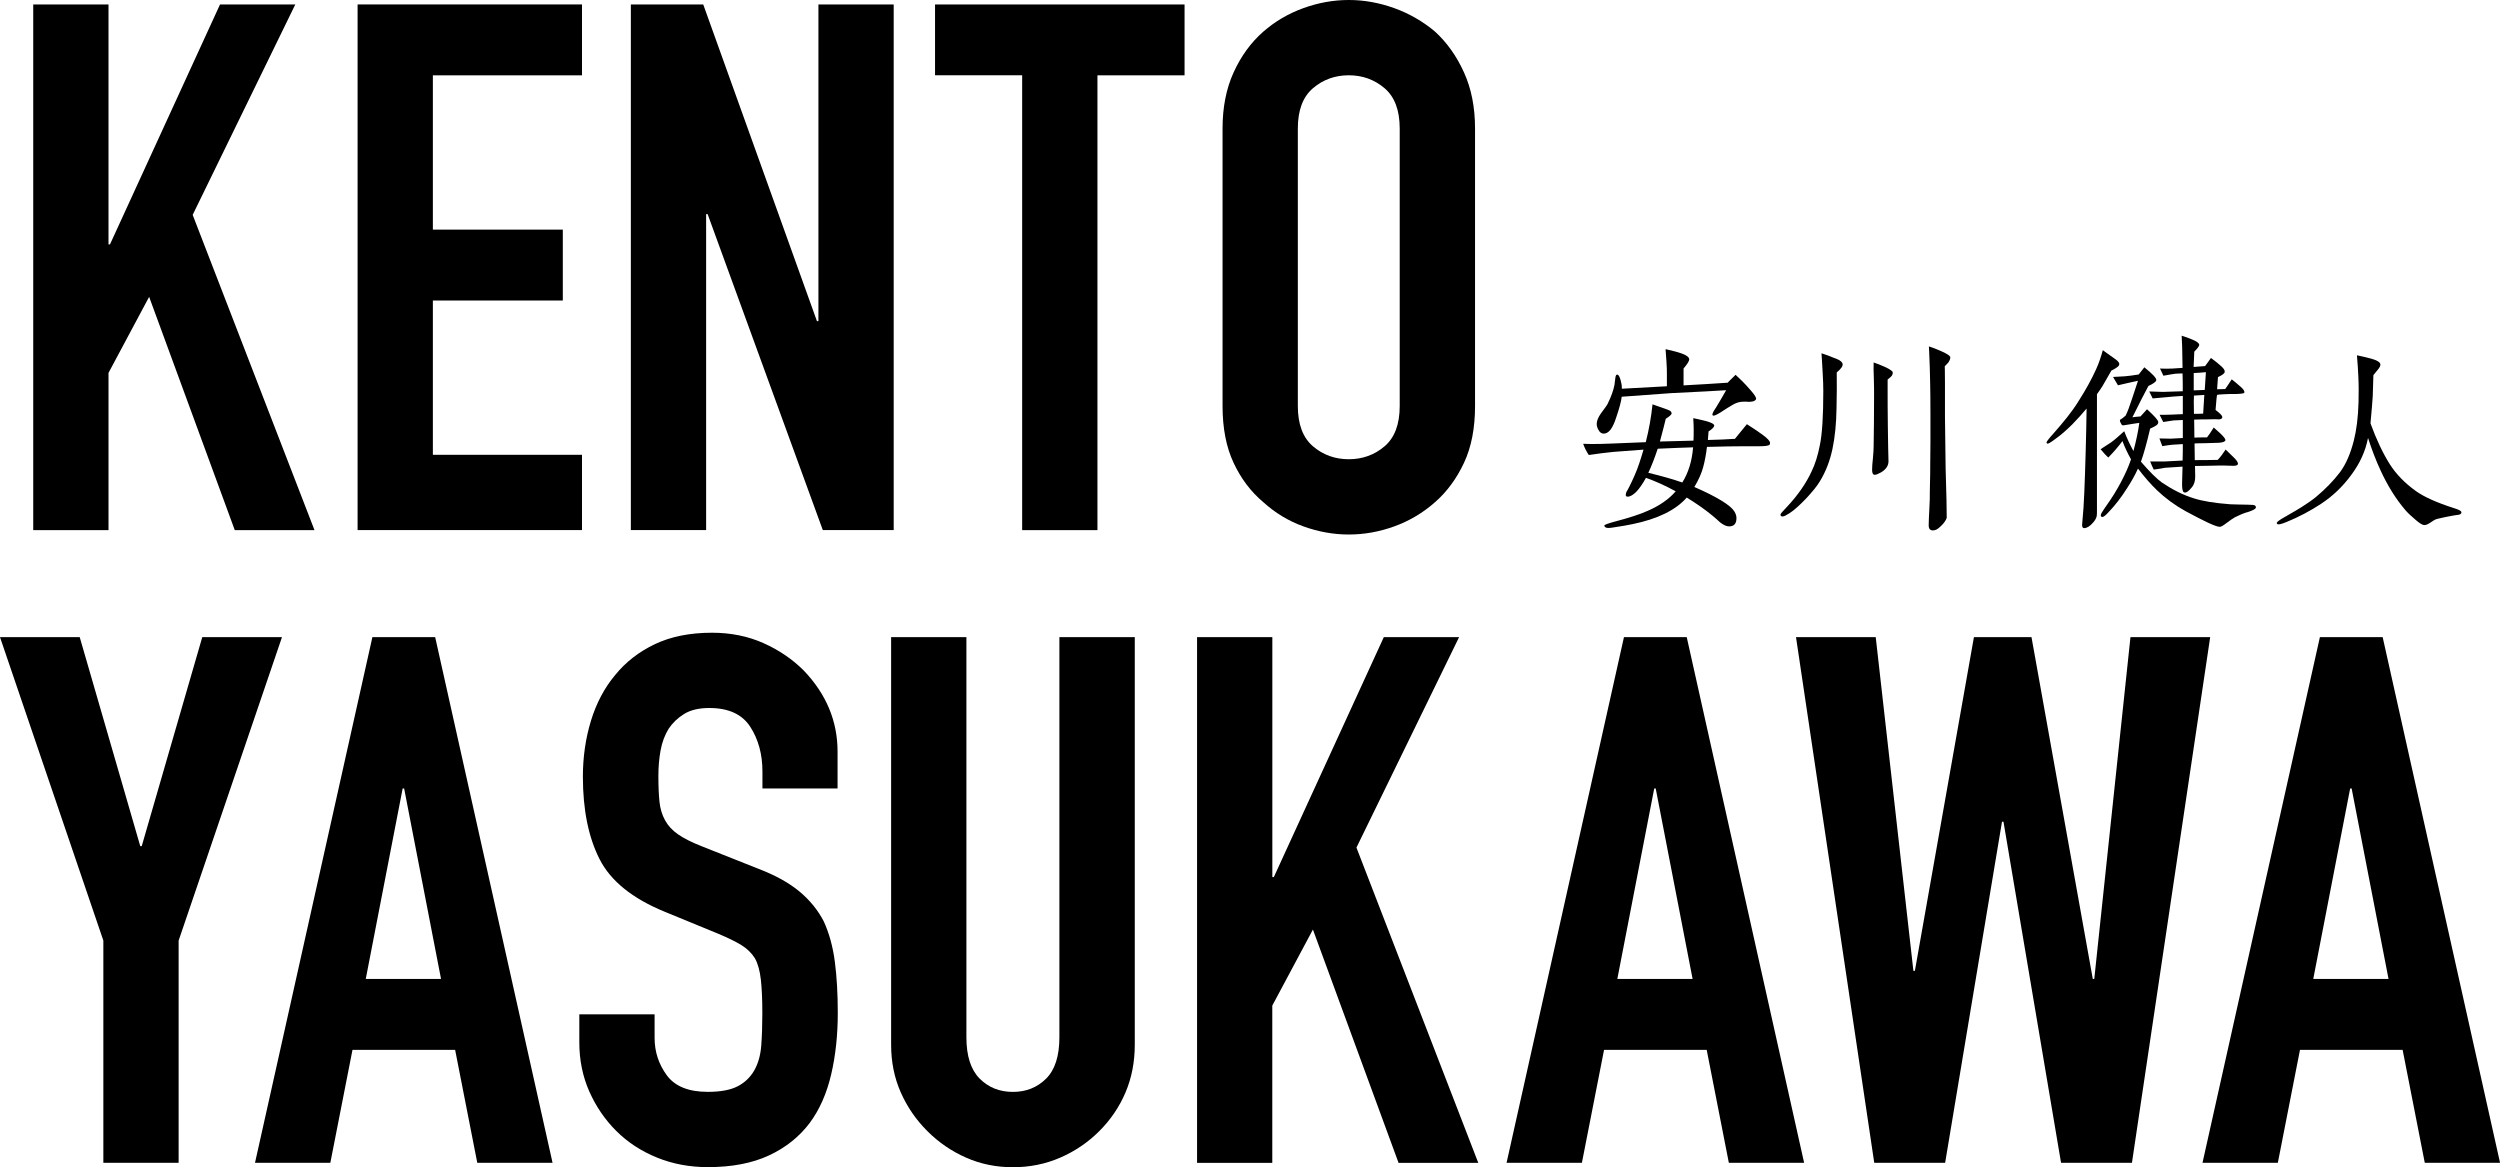 <?xml version="1.0" encoding="UTF-8"?> <svg xmlns="http://www.w3.org/2000/svg" id="b" viewBox="0 0 455.97 212.89"><g id="c"><path d="m6.06,96.68V.81h13.73v43.76h.27L40.13.81h13.73l-18.72,38.38,22.22,57.5h-14.54l-15.62-42.55-7.41,13.87v28.68H6.06Z"></path><path d="m65.22,96.68V.81h40.93v12.93h-27.2v28.14h23.7v12.93h-23.7v28.14h27.2v13.73h-40.93Z"></path><path d="m115.06,96.68V.81h13.2l20.74,57.76h.27V.81h13.73v95.87h-12.93l-21.01-57.63h-.27v57.63h-13.73Z"></path><path d="m186.43,96.68V13.73h-15.89V.81h45.51v12.93h-15.89v82.95h-13.73Z"></path><path d="m222.98,23.43c0-3.86.67-7.27,2.02-10.23,1.35-2.96,3.14-5.43,5.39-7.41,2.15-1.88,4.6-3.32,7.34-4.31,2.74-.99,5.5-1.48,8.28-1.48s5.54.5,8.28,1.48c2.74.99,5.23,2.42,7.47,4.31,2.15,1.98,3.91,4.44,5.25,7.41,1.35,2.96,2.02,6.38,2.02,10.23v50.63c0,4.04-.67,7.5-2.02,10.37-1.35,2.87-3.1,5.25-5.25,7.14-2.24,1.98-4.74,3.46-7.47,4.44-2.74.99-5.5,1.48-8.28,1.48s-5.54-.49-8.28-1.48c-2.74-.99-5.18-2.47-7.34-4.44-2.24-1.88-4.04-4.26-5.39-7.14-1.35-2.87-2.02-6.33-2.02-10.37V23.43Zm13.73,50.63c0,3.32.92,5.77,2.76,7.34,1.84,1.57,4.02,2.36,6.53,2.36s4.69-.79,6.53-2.36c1.84-1.57,2.76-4.02,2.76-7.34V23.43c0-3.32-.92-5.77-2.76-7.34-1.84-1.57-4.02-2.36-6.53-2.36s-4.69.79-6.53,2.36c-1.84,1.57-2.76,4.02-2.76,7.34v50.63Z"></path><path d="m18.85,212.08v-40.53L0,116.21h14.54l11.04,38.11h.27l11.04-38.11h14.54l-18.85,55.34v40.53h-13.73Z"></path><path d="m46.51,212.08l21.41-95.87h11.45l21.41,95.87h-13.73l-4.04-20.6h-18.72l-4.04,20.6h-13.73Zm33.93-33.53l-6.73-34.74h-.27l-6.73,34.74h13.73Z"></path><path d="m152.79,143.81h-13.73v-3.1c0-3.14-.74-5.86-2.22-8.15s-3.97-3.43-7.47-3.43c-1.89,0-3.41.36-4.58,1.08-1.17.72-2.11,1.62-2.83,2.69-.72,1.17-1.21,2.49-1.48,3.97-.27,1.48-.4,3.03-.4,4.65,0,1.89.07,3.46.2,4.71.13,1.26.47,2.38,1.01,3.37.54.99,1.32,1.84,2.36,2.56,1.03.72,2.44,1.44,4.24,2.15l10.5,4.17c3.05,1.17,5.52,2.54,7.41,4.11,1.89,1.57,3.37,3.39,4.44,5.45.99,2.16,1.66,4.6,2.02,7.34.36,2.74.54,5.86.54,9.36,0,4.04-.4,7.79-1.21,11.24-.81,3.46-2.11,6.4-3.9,8.82-1.89,2.51-4.35,4.49-7.41,5.92-3.05,1.43-6.78,2.15-11.18,2.15-3.32,0-6.42-.58-9.29-1.75-2.87-1.17-5.34-2.78-7.41-4.85-2.07-2.06-3.7-4.46-4.92-7.2-1.21-2.74-1.82-5.72-1.82-8.95v-5.12h13.73v4.31c0,2.51.74,4.78,2.22,6.8,1.48,2.02,3.97,3.03,7.47,3.03,2.33,0,4.15-.34,5.45-1.01,1.3-.67,2.31-1.64,3.03-2.89.72-1.26,1.14-2.76,1.28-4.51.13-1.75.2-3.7.2-5.86,0-2.51-.09-4.58-.27-6.19-.18-1.62-.54-2.92-1.08-3.9-.63-.99-1.46-1.79-2.49-2.42-1.03-.63-2.4-1.3-4.11-2.02l-9.83-4.04c-5.92-2.42-9.9-5.63-11.92-9.63-2.02-3.99-3.03-9-3.03-15.01,0-3.59.49-7,1.48-10.23.99-3.23,2.47-6.01,4.44-8.35,1.89-2.33,4.29-4.2,7.2-5.59,2.92-1.39,6.4-2.09,10.44-2.09,3.41,0,6.53.63,9.36,1.89,2.83,1.26,5.27,2.92,7.34,4.98,4.13,4.31,6.19,9.25,6.19,14.81v6.73Z"></path><path d="m206.97,116.21v74.33c0,3.14-.56,6.04-1.68,8.68-1.12,2.65-2.72,5.01-4.78,7.07-2.07,2.07-4.44,3.68-7.14,4.85-2.69,1.17-5.57,1.75-8.62,1.75s-5.9-.58-8.55-1.75c-2.65-1.17-5.01-2.78-7.07-4.85-2.07-2.06-3.68-4.42-4.85-7.07-1.17-2.65-1.75-5.54-1.75-8.68v-74.33h13.73v72.98c0,3.41.81,5.92,2.42,7.54,1.62,1.62,3.64,2.42,6.06,2.42s4.44-.81,6.06-2.42c1.62-1.62,2.42-4.13,2.42-7.54v-72.98h13.73Z"></path><path d="m218.33,212.08v-95.87h13.73v43.76h.27l20.06-43.76h13.73l-18.72,38.38,22.22,57.5h-14.54l-15.62-42.55-7.41,13.87v28.68h-13.73Z"></path><path d="m274.78,212.08l21.41-95.87h11.45l21.41,95.87h-13.73l-4.04-20.6h-18.72l-4.04,20.6h-13.73Zm33.93-33.53l-6.73-34.74h-.27l-6.73,34.74h13.73Z"></path><path d="m403.11,116.21l-14.27,95.87h-12.93l-10.5-62.21h-.27l-10.37,62.21h-12.93l-14.27-95.87h14.54l6.87,60.86h.27l10.77-60.86h10.5l11.18,62.34h.27l6.6-62.34h14.54Z"></path><path d="m401.71,212.08l21.41-95.87h11.45l21.41,95.87h-13.73l-4.04-20.6h-18.72l-4.04,20.6h-13.73Zm33.93-33.53l-6.73-34.74h-.27l-6.73,34.74h13.73Z"></path><path d="m322.75,81.1c-.16.21-.82.29-1.93.29h-2.59c-1.85,0-4.15.04-6.9.12-.16,1.31-.37,2.5-.66,3.57-.29,1.19-.86,2.42-1.64,3.74,4.23,1.85,6.65,3.37,7.31,4.48.25.41.37.82.37,1.19,0,1.03-.45,1.52-1.35,1.52-.45,0-1.03-.25-1.64-.74-.45-.41-.94-.86-1.4-1.23-1.44-1.19-3-2.26-4.68-3.29-1.97,2.26-5.26,3.9-9.9,4.85-.78.16-2.09.41-3.86.66-.82.12-1.23-.04-1.27-.41,0-.12.62-.37,1.85-.7,2.67-.7,4.68-1.35,6.04-1.97,2.18-.94,3.9-2.14,5.13-3.57-1.81-.99-3.61-1.81-5.42-2.46-.57,1.03-1.15,1.89-1.72,2.5-.62.62-1.15.94-1.64.94-.21,0-.33-.12-.33-.33,0-.12.04-.33.12-.53.29-.45.82-1.48,1.52-3.08.57-1.27,1.07-2.83,1.6-4.64-1.19.08-3.04.21-5.46.41-1.35.12-2.83.33-4.52.57-.45-.66-.78-1.35-1.03-2.05.62.04,1.23.04,1.85.04.58,0,1.68,0,3.37-.08l6.2-.25c.58-2.26.99-4.56,1.23-6.9.86.29,1.68.57,2.46.86.37.12.57.25.7.29.21.12.29.29.33.45.04.21-.33.57-1.07,1.03-.21.94-.58,2.3-1.07,4.15l6.12-.16c.04-.49.04-1.19.04-2.13,0-.58-.04-1.23-.08-1.97.45.08,1.15.25,2.18.49.45.12.74.21.9.29.45.17.7.33.74.53.04.29-.33.66-1.03,1.11-.04.58-.08,1.11-.12,1.56,1.85-.04,3.49-.12,4.93-.21l2.18-2.67c.62.41,1.64,1.03,2.92,1.97.9.66,1.31,1.15,1.31,1.44,0,.12-.04.25-.08.33Zm-3.65-7.8c-.08,0-.25,0-.49-.04h-.62c-.7,0-1.4.21-2.05.62-.7.41-1.35.82-1.97,1.23-.7.45-1.19.7-1.44.7-.12,0-.21-.08-.21-.21,0-.21.21-.62.66-1.27.41-.66,1.03-1.72,1.85-3.16-1.72.12-5.05.29-9.98.53-.04,0-3.08.21-9.07.66-.08.78-.41,2.05-1.03,3.86-.62,1.93-1.35,2.87-2.26,2.87-.37,0-.7-.21-.94-.66-.21-.37-.33-.74-.33-1.11,0-.53.25-1.19.78-1.93.78-1.03,1.19-1.64,1.23-1.77.62-1.27,1.03-2.38,1.23-3.41.04-.41.12-.82.16-1.27.04-.41.16-.62.33-.62.29,0,.58.57.78,1.68.04.17.08.45.08.9l8.21-.45v-2.05c0-.7,0-1.52-.08-2.46l-.16-2.26c1.56.37,2.38.58,2.42.62,1.23.37,1.85.78,1.89,1.19.04.33-.33.9-1.03,1.72v3.08c3-.16,5.71-.33,8.05-.49,0-.04.49-.49,1.44-1.44.62.57,1.6,1.48,2.79,2.87.74.82,1.03,1.4.94,1.56-.12.33-.53.49-1.19.49Zm-16.75,8.54c-.62,1.85-1.19,3.29-1.72,4.39,2.38.58,4.43,1.15,6.2,1.77,1.11-1.77,1.77-3.9,1.97-6.41-1.44.04-3.57.12-6.45.25Z"></path><path d="m335,67.92c.04,2.09,0,4.31-.04,6.53-.04,2.79-.29,5.3-.74,7.43-.45,2.09-1.15,4.02-2.3,5.91-.53.9-1.4,1.93-2.46,3.08-1.11,1.15-2.09,2.09-3.04,2.71-.57.37-1.03.62-1.31.62-.25,0-.37-.12-.37-.37,0-.12.41-.58,1.11-1.31,2.09-2.22,3.57-4.39,4.56-6.53.66-1.36,1.15-2.92,1.52-4.85.41-1.93.62-5.3.62-9.77,0-.94-.04-2.18-.12-3.45-.12-1.93-.16-3.04-.21-3.49,1.03.33,1.64.58,2.01.74.57.21.99.37,1.19.49.41.25.62.49.66.74.04.41-.33.9-1.07,1.52Zm9.85.82c-.21.16-.37.33-.57.49v1.97c0,1.68,0,3.78.04,6.49.04,3.2.08,5.38.12,6.45,0,.78-.45,1.48-1.35,2.01-.53.29-.9.45-1.15.45-.33,0-.49-.29-.49-.9,0-.45.04-1.23.16-2.22.08-.9.12-1.64.12-2.09.04-2.59.08-5.79.08-9.36,0-.58,0-1.56-.04-2.92-.04-1.19-.08-2.13-.04-3,.57.21,1.19.41,1.89.74.29.12,1.56.7,1.6,1.07,0,.29-.08.58-.37.82Zm10.55-2.67c-.25.29-.49.53-.7.74,0,0,.04,1.11.04,3.16v6c0,.82.04,3.98.12,9.44.04,1.11.08,3.08.16,5.91.04,2.01.04,3.08.04,3.12-.12.41-.49.99-1.07,1.52-.62.62-1.03.78-1.44.78-.49,0-.78-.25-.78-.94,0-.29,0-.37.04-1.36s.12-2.09.16-3.45c0-.62,0-1.64.04-2.96.04-1.15.04-2.18.04-2.96,0-.99.04-2.46.04-4.48v-4.97c0-1.56,0-4.52-.12-8.58-.08-2.55-.16-3.82-.16-3.86.66.21,1.4.49,2.22.86,1.11.49,1.68.86,1.68,1.15s-.12.58-.33.86Z"></path><path d="m386.03,67.06c-.37.25-.62.37-.94.53l-1.6,2.79c-.21.37-.57.86-1.03,1.52v20.9c0,.7,0,1.15-.04,1.31-.08.37-.29.78-.62,1.15-.57.7-1.19,1.07-1.68,1.07-.25,0-.37-.21-.37-.58,0-.12.04-.45.08-.99.25-2.34.41-6.53.58-12.61.08-2.71.12-5.26.16-7.64-.74.9-1.6,1.85-2.59,2.87-1.03,1.03-2.09,1.97-3.2,2.75-.7.53-1.15.78-1.27.78-.16,0-.25-.08-.25-.21s.41-.7,1.27-1.64c1.77-2.01,3.33-3.9,4.48-5.75,1.4-2.18,2.5-4.19,3.29-5.95.53-1.15.9-2.3,1.23-3.49.45.33,1.11.82,2.01,1.44.66.45.99.78.99,1.07s-.16.45-.49.66Zm23.82,26.36c-.7.21-1.44.53-2.26.94-.37.21-.9.58-1.6,1.11-.53.41-.9.62-1.15.62-.78-.04-2.83-1.03-6.24-2.87-1.93-1.07-3.66-2.34-5.21-3.82-1.11-1.07-2.26-2.38-3.45-3.94-.53,1.19-1.19,2.34-1.93,3.49-1.11,1.77-2.26,3.24-3.45,4.48-.53.58-.9.86-1.11.86s-.29-.12-.29-.33.25-.62.7-1.27c1.27-1.77,2.26-3.37,3-4.8.74-1.4,1.36-2.75,1.81-4.11-.62-1.11-1.15-2.22-1.56-3.33-.78,1.03-1.64,2.05-2.59,3-.37-.33-.82-.82-1.4-1.52.41-.25,1.03-.66,1.89-1.23.53-.37,1.31-1.03,2.42-2.05.45,1.19,1.03,2.42,1.68,3.61.49-1.81.86-3.53,1.07-5.13-.25.04-1.23.16-2.92.45-.17.04-.33-.12-.45-.41-.16-.29-.21-.49-.12-.62.29-.16.62-.41.99-.74.37-.7.74-1.77,1.19-3.12.21-.66.58-1.72,1.07-3.24-.45.08-1.11.25-2.05.45l-1.6.37-.9-1.52c.62-.04,1.35-.08,2.13-.12.62-.04,1.44-.16,2.55-.33.21-.25.53-.7,1.03-1.31,1.48,1.19,2.22,1.97,2.18,2.34-.04.29-.49.62-1.44,1.07-.7,1.27-1.64,3.16-2.92,5.71.29-.04.78-.12,1.48-.16.25-.29.66-.74,1.19-1.31,1.35,1.23,2.05,2.01,2.05,2.34,0,.29-.16.49-.45.66-.33.21-.66.37-1.03.53-.62,2.67-1.19,4.68-1.68,6.04,1.6,1.85,2.88,3.12,3.86,3.82,1.89,1.27,3.82,2.26,5.83,2.87,1.52.49,3.74.86,6.57,1.07.62.04,1.72.04,3.24.08.62.04.9.04.94.04.37.04.53.21.53.41.04.29-.49.58-1.6.94Zm-2.63-21.56c-.29,0-.78,0-1.48.04-.86.04-1.31.08-1.36.12s-.16.94-.29,2.75c.82.62,1.23,1.03,1.23,1.31,0,.25-.21.37-.57.41-.37-.04-1.11-.04-2.22,0-.53,0-1.31,0-2.34.04l.04,3.29c.33-.04,1.11-.04,2.3-.04.29-.37.7-.94,1.23-1.81.12.12.53.49,1.23,1.11.66.62.94,1.03.9,1.23-.08.25-.49.41-1.23.45-.53,0-1.4.04-2.59.08-.53,0-1.11,0-1.81.04l.04,3.04c1.03,0,2.42,0,4.19-.04.53-.57.99-1.19,1.44-1.89.66.62,1.23,1.19,1.68,1.64.45.49.66.86.53,1.07-.08.21-.45.29-1.15.25-.82-.04-1.56-.04-2.26-.04-.99.04-2.46.04-4.39.08l.04,1.93c0,.78-.17,1.44-.62,1.97-.62.78-1.11,1.07-1.44.9-.25-.12-.37-.74-.33-1.85.04-.86.04-1.81.08-2.83-1.48.08-2.55.16-3.2.21-.41.08-1.11.21-2.05.33-.16-.29-.37-.78-.66-1.48h2.59l3.33-.17c.04-1.03.04-2.01.04-3-.94.04-1.6.08-1.97.12-.37.04-.99.12-1.77.25l-.53-1.4c1.4.04,1.89.04,2.05.04l2.22-.12v-3.29c-.33.04-.9.04-1.68.08-.16.04-.78.12-1.89.29-.16-.29-.37-.74-.66-1.31.66,0,1.44,0,2.34-.04.41-.04,1.03-.04,1.89-.08v-3.33c-1.19.08-2.42.16-3.61.29-.41.04-1.03.08-1.89.17l-.62-1.27c2.38.08,2.42.08,2.5.08.7-.04,1.93-.08,3.61-.12,0-1.11,0-2.18-.04-3.24-.25,0-.66,0-1.27.04-.37.04-1.11.17-2.22.37-.12-.29-.33-.7-.62-1.31.78.04,1.56.04,2.3,0,.37-.04.99-.08,1.81-.12l-.04-2.26c0-.95-.04-2.14-.12-3.61.58.17,1.23.41,1.93.7.82.33,1.23.66,1.27.94.04.21-.29.66-.9,1.27-.04.82-.08,1.77-.12,2.79l2.09-.16c.21-.25.53-.74,1.07-1.48.74.53,1.35,1.03,1.89,1.52.45.41.66.74.62,1.03s-.45.58-1.23.94c0,.16-.04.7-.16,2.22l1.48-.04c.29-.37.66-.99,1.19-1.77.37.29.94.74,1.72,1.44.45.41.66.74.58.99-.04.16-.78.25-2.14.25Zm-4.89-3.98c-.45.04-1.19.12-2.22.16v3.16l2.01-.08.21-3.24Zm-.29,4.15c-.45.04-1.07.08-1.89.12-.04.45-.04,1.56,0,3.33.37,0,.94,0,1.68-.04l.21-3.41Z"></path><path d="m448.24,93.91c-.45.08-.9.12-1.27.21-.49.08-1.31.25-2.5.53-.29.08-.74.33-1.31.74-.45.29-.78.41-1.07.37-.33-.04-.86-.37-1.56-.99-.74-.62-1.35-1.19-1.81-1.72-1.72-2.01-3.24-4.43-4.56-7.31-.86-1.85-1.6-3.82-2.26-5.87-.45,2.38-1.48,4.64-3.04,6.73-1.56,2.14-3.41,3.9-5.54,5.3-1.93,1.27-4.02,2.38-6.24,3.29-1.07.45-1.68.58-1.81.29-.12-.21.41-.62,1.52-1.23,1.6-.9,2.59-1.52,3-1.77.9-.58,1.77-1.15,2.63-1.85,1.72-1.44,3.16-2.92,4.35-4.48,1.11-1.48,1.93-3.41,2.54-5.79.49-1.93.78-4.23.86-6.98.04-1.68.04-3.28-.04-4.8-.04-.94-.12-2.22-.25-3.78.62.12,1.48.33,2.63.62,1.03.29,1.56.62,1.64.99.04.25-.08.53-.37.9-.29.37-.62.74-.9,1.11-.04.86-.08,2.13-.12,3.86-.04.94-.21,2.59-.41,4.93,1.07,2.96,2.26,5.46,3.53,7.47,1.15,1.81,2.75,3.45,4.76,4.89,1.44,1.03,3.74,2.09,6.98,3.12.94.29,1.36.53,1.31.82-.04.21-.25.37-.7.41Z"></path></g></svg> 